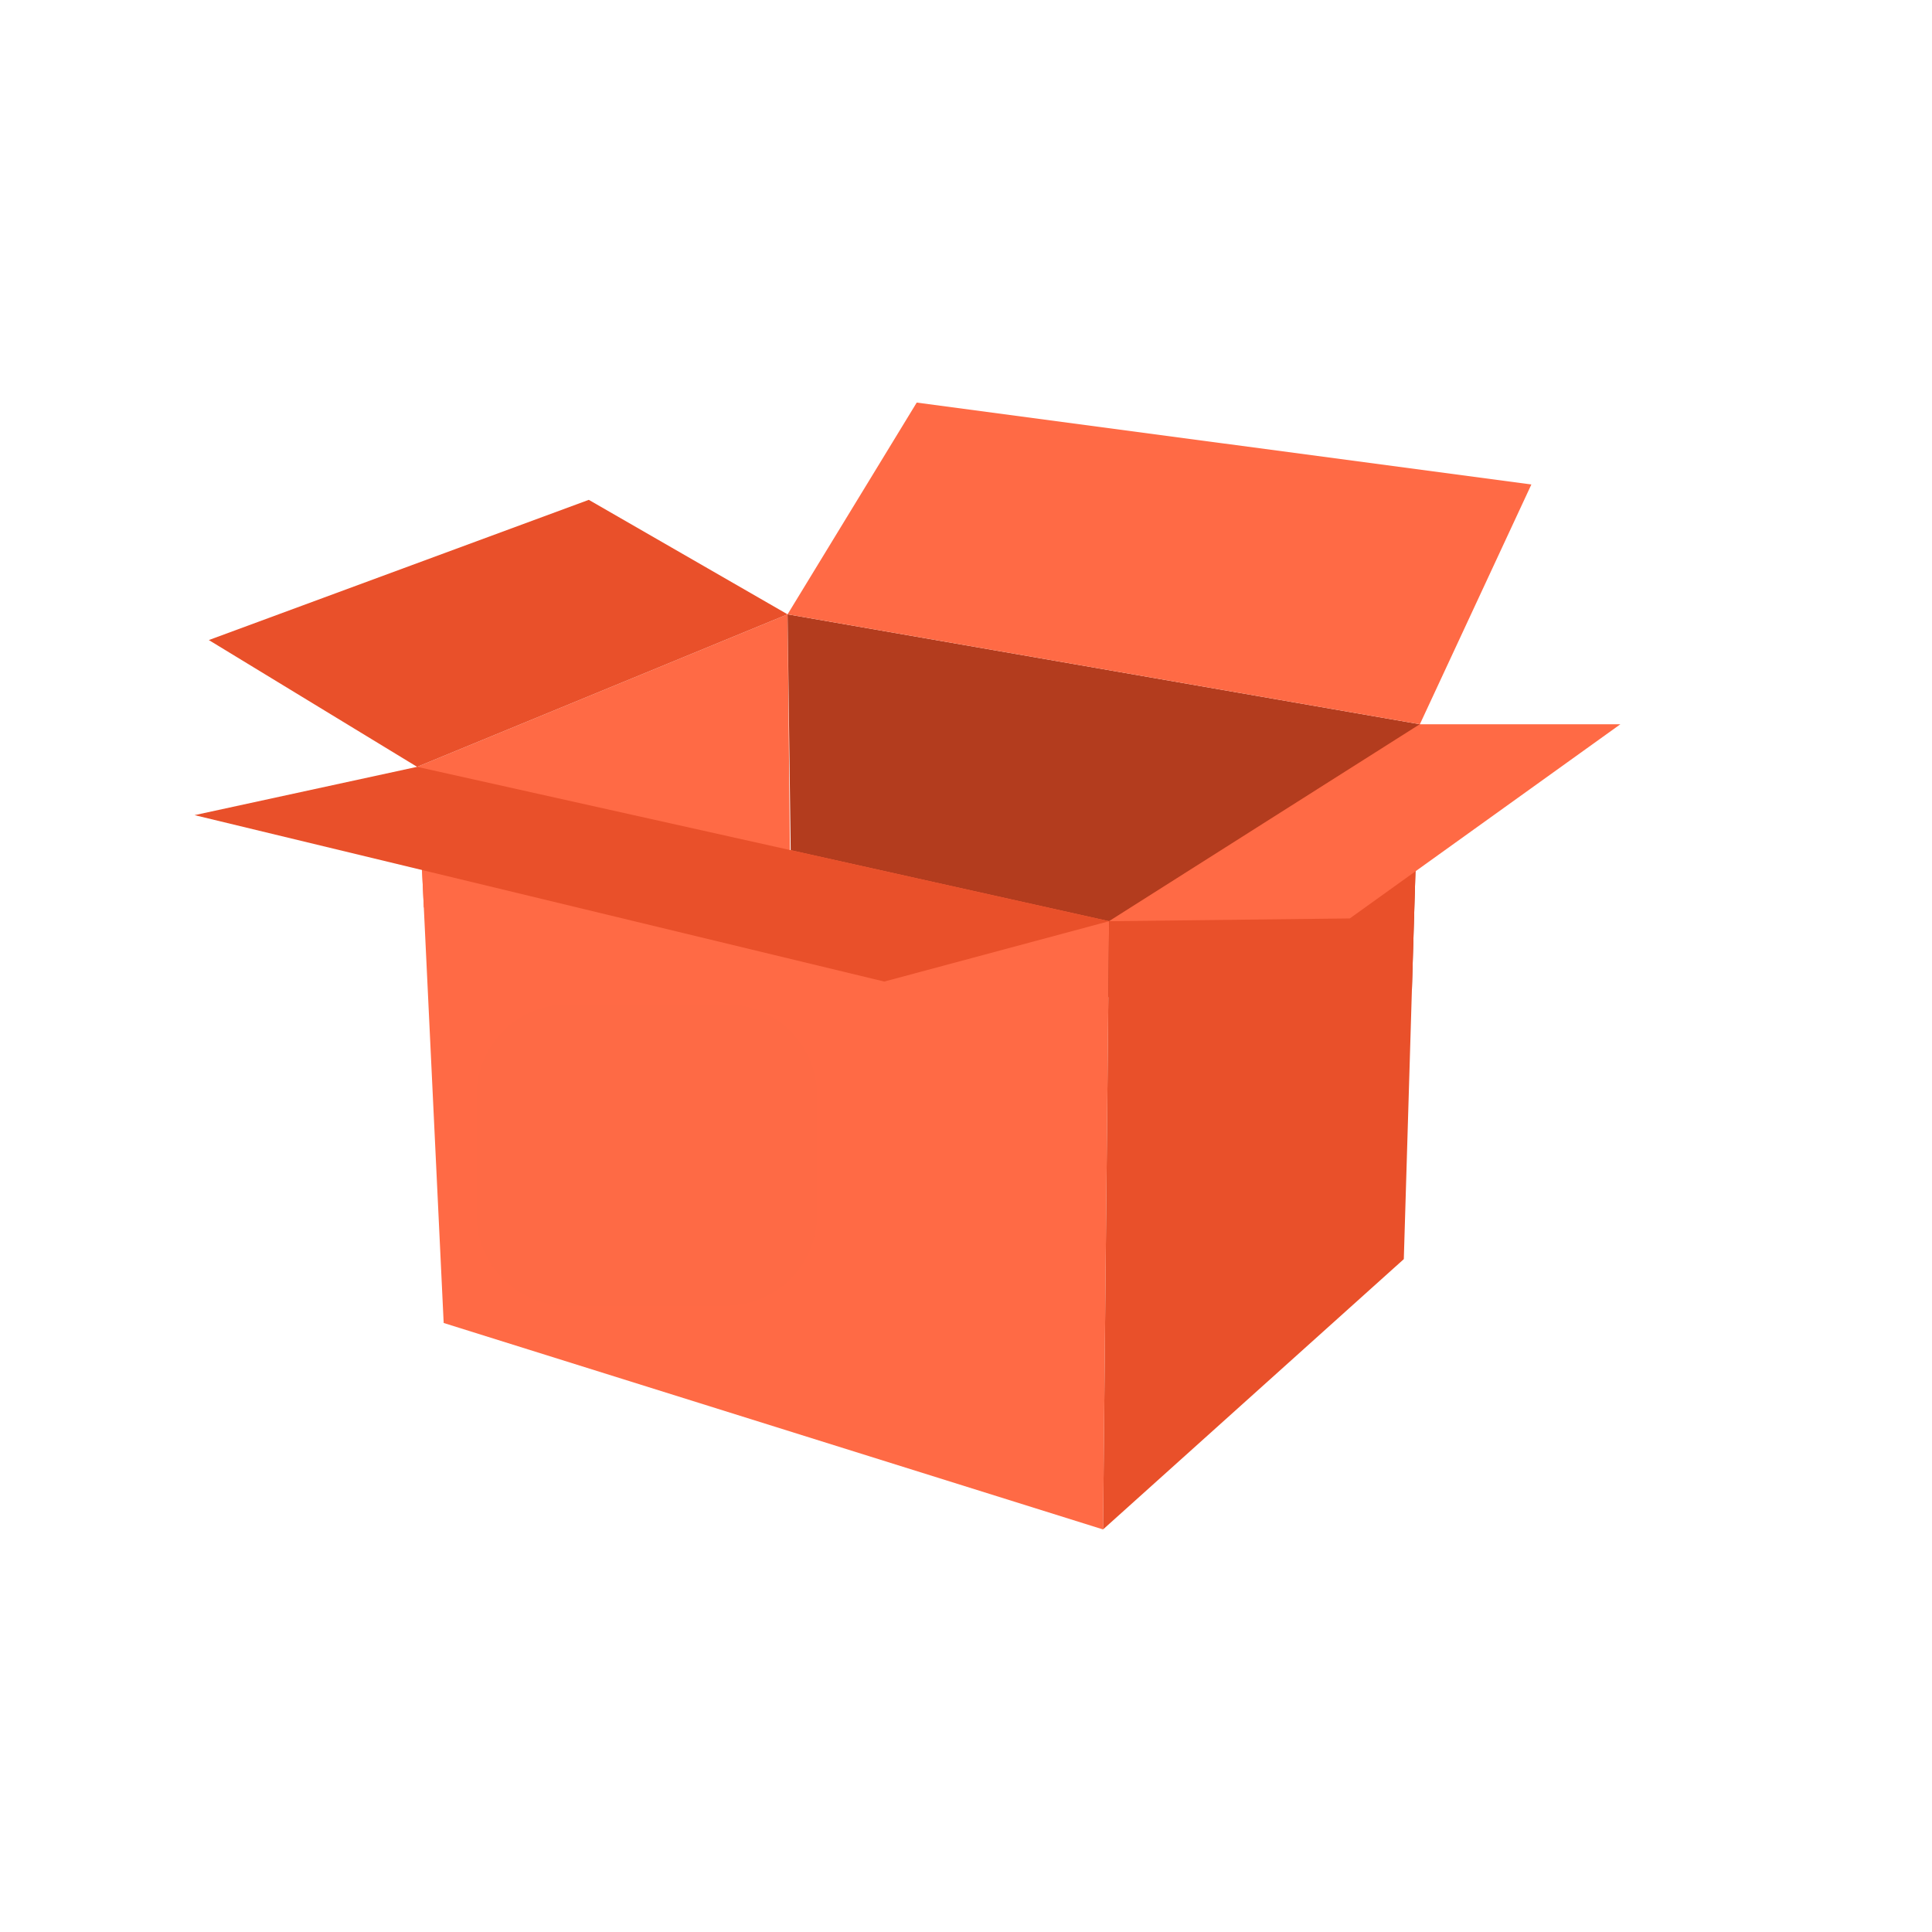 <svg xmlns="http://www.w3.org/2000/svg" xmlns:xlink="http://www.w3.org/1999/xlink" width="1080" zoomAndPan="magnify" viewBox="0 0 810 810" height="1080" preserveAspectRatio="xMidYMid meet" version="1.0"><defs><clipPath id="cc675770e6"><path d="M 174 321.332 L 465 321.332 L 465 641.227 L 174 641.227 Z M 174 321.332 " clip-rule="nonzero"/></clipPath><clipPath id="7bf61b6be9"><path d="M 462 303 L 596 303 L 596 641.227 L 462 641.227 Z M 462 303 " clip-rule="nonzero"/></clipPath><clipPath id="aa9f0b6cb0"><path d="M 330 168.781 L 643 168.781 L 643 304 L 330 304 Z M 330 168.781 " clip-rule="nonzero"/></clipPath><clipPath id="c8ac0cc91f"><path d="M 464.539 303 L 679.352 303 L 679.352 386.484 L 464.539 386.484 Z M 464.539 303 " clip-rule="nonzero"/></clipPath><clipPath id="6341cbb7c5"><path d="M 199.758 421.078 L 342.895 421.078 L 342.895 547.438 L 199.758 547.438 Z M 199.758 421.078 " clip-rule="nonzero"/></clipPath><clipPath id="ecf9bcfd21"><path d="M 238.008 421.078 L 304.312 421.078 C 314.457 421.078 324.188 425.109 331.359 432.281 C 338.535 439.453 342.562 449.184 342.562 459.328 L 342.562 509.188 C 342.562 519.332 338.535 529.059 331.359 536.234 C 324.188 543.406 314.457 547.438 304.312 547.438 L 238.008 547.438 C 227.863 547.438 218.133 543.406 210.961 536.234 C 203.785 529.059 199.758 519.332 199.758 509.188 L 199.758 459.328 C 199.758 449.184 203.785 439.453 210.961 432.281 C 218.133 425.109 227.863 421.078 238.008 421.078 Z M 238.008 421.078 " clip-rule="nonzero"/></clipPath></defs><path fill="#ff6a45" d="M 330.191 257.559 L 174.871 321.5 L 177.688 380.418 L 331.82 421.301 L 330.191 257.559 " fill-opacity="1" fill-rule="nonzero"/><path fill="#b33c1e" d="M 591.957 414.703 L 332.355 421.555 L 330.191 257.559 L 595.289 303.648 L 591.957 414.703 " fill-opacity="1" fill-rule="nonzero"/><g clip-path="url(#cc675770e6)"><path fill="#ff6a45" d="M 186.012 554.664 L 462.461 641.227 L 464.992 386.219 L 174.871 321.5 L 186.012 554.664 " fill-opacity="1" fill-rule="nonzero"/></g><g clip-path="url(#7bf61b6be9)"><path fill="#e9502a" d="M 588.555 527.895 L 462.461 641.227 L 464.992 386.219 L 595.289 303.648 L 588.555 527.895 " fill-opacity="1" fill-rule="nonzero"/></g><path fill="#e9502a" d="M 370.742 411.523 L 81.574 341.75 L 174.871 321.5 L 464.992 386.219 L 370.742 411.523 " fill-opacity="1" fill-rule="nonzero"/><path fill="#e9502a" d="M 246.855 209.562 L 87.551 268.348 L 174.871 321.5 L 330.191 257.559 L 246.855 209.562 " fill-opacity="1" fill-rule="nonzero"/><g clip-path="url(#aa9f0b6cb0)"><path fill="#ff6a45" d="M 595.289 303.648 L 330.191 257.559 L 384.336 168.789 L 642.039 203.113 L 595.289 303.648 " fill-opacity="1" fill-rule="nonzero"/></g><g clip-path="url(#c8ac0cc91f)"><path fill="#ff6a45" d="M 679.352 303.648 L 595.289 303.648 L 464.992 386.219 L 565.918 385.055 L 679.352 303.648 " fill-opacity="1" fill-rule="nonzero"/></g><g clip-path="url(#6341cbb7c5)"><g clip-path="url(#ecf9bcfd21)"><path fill="#fe6a45" d="M 199.758 421.078 L 342.402 421.078 L 342.402 547.438 L 199.758 547.438 Z M 199.758 421.078 " fill-opacity="1" fill-rule="nonzero"/></g></g></svg>